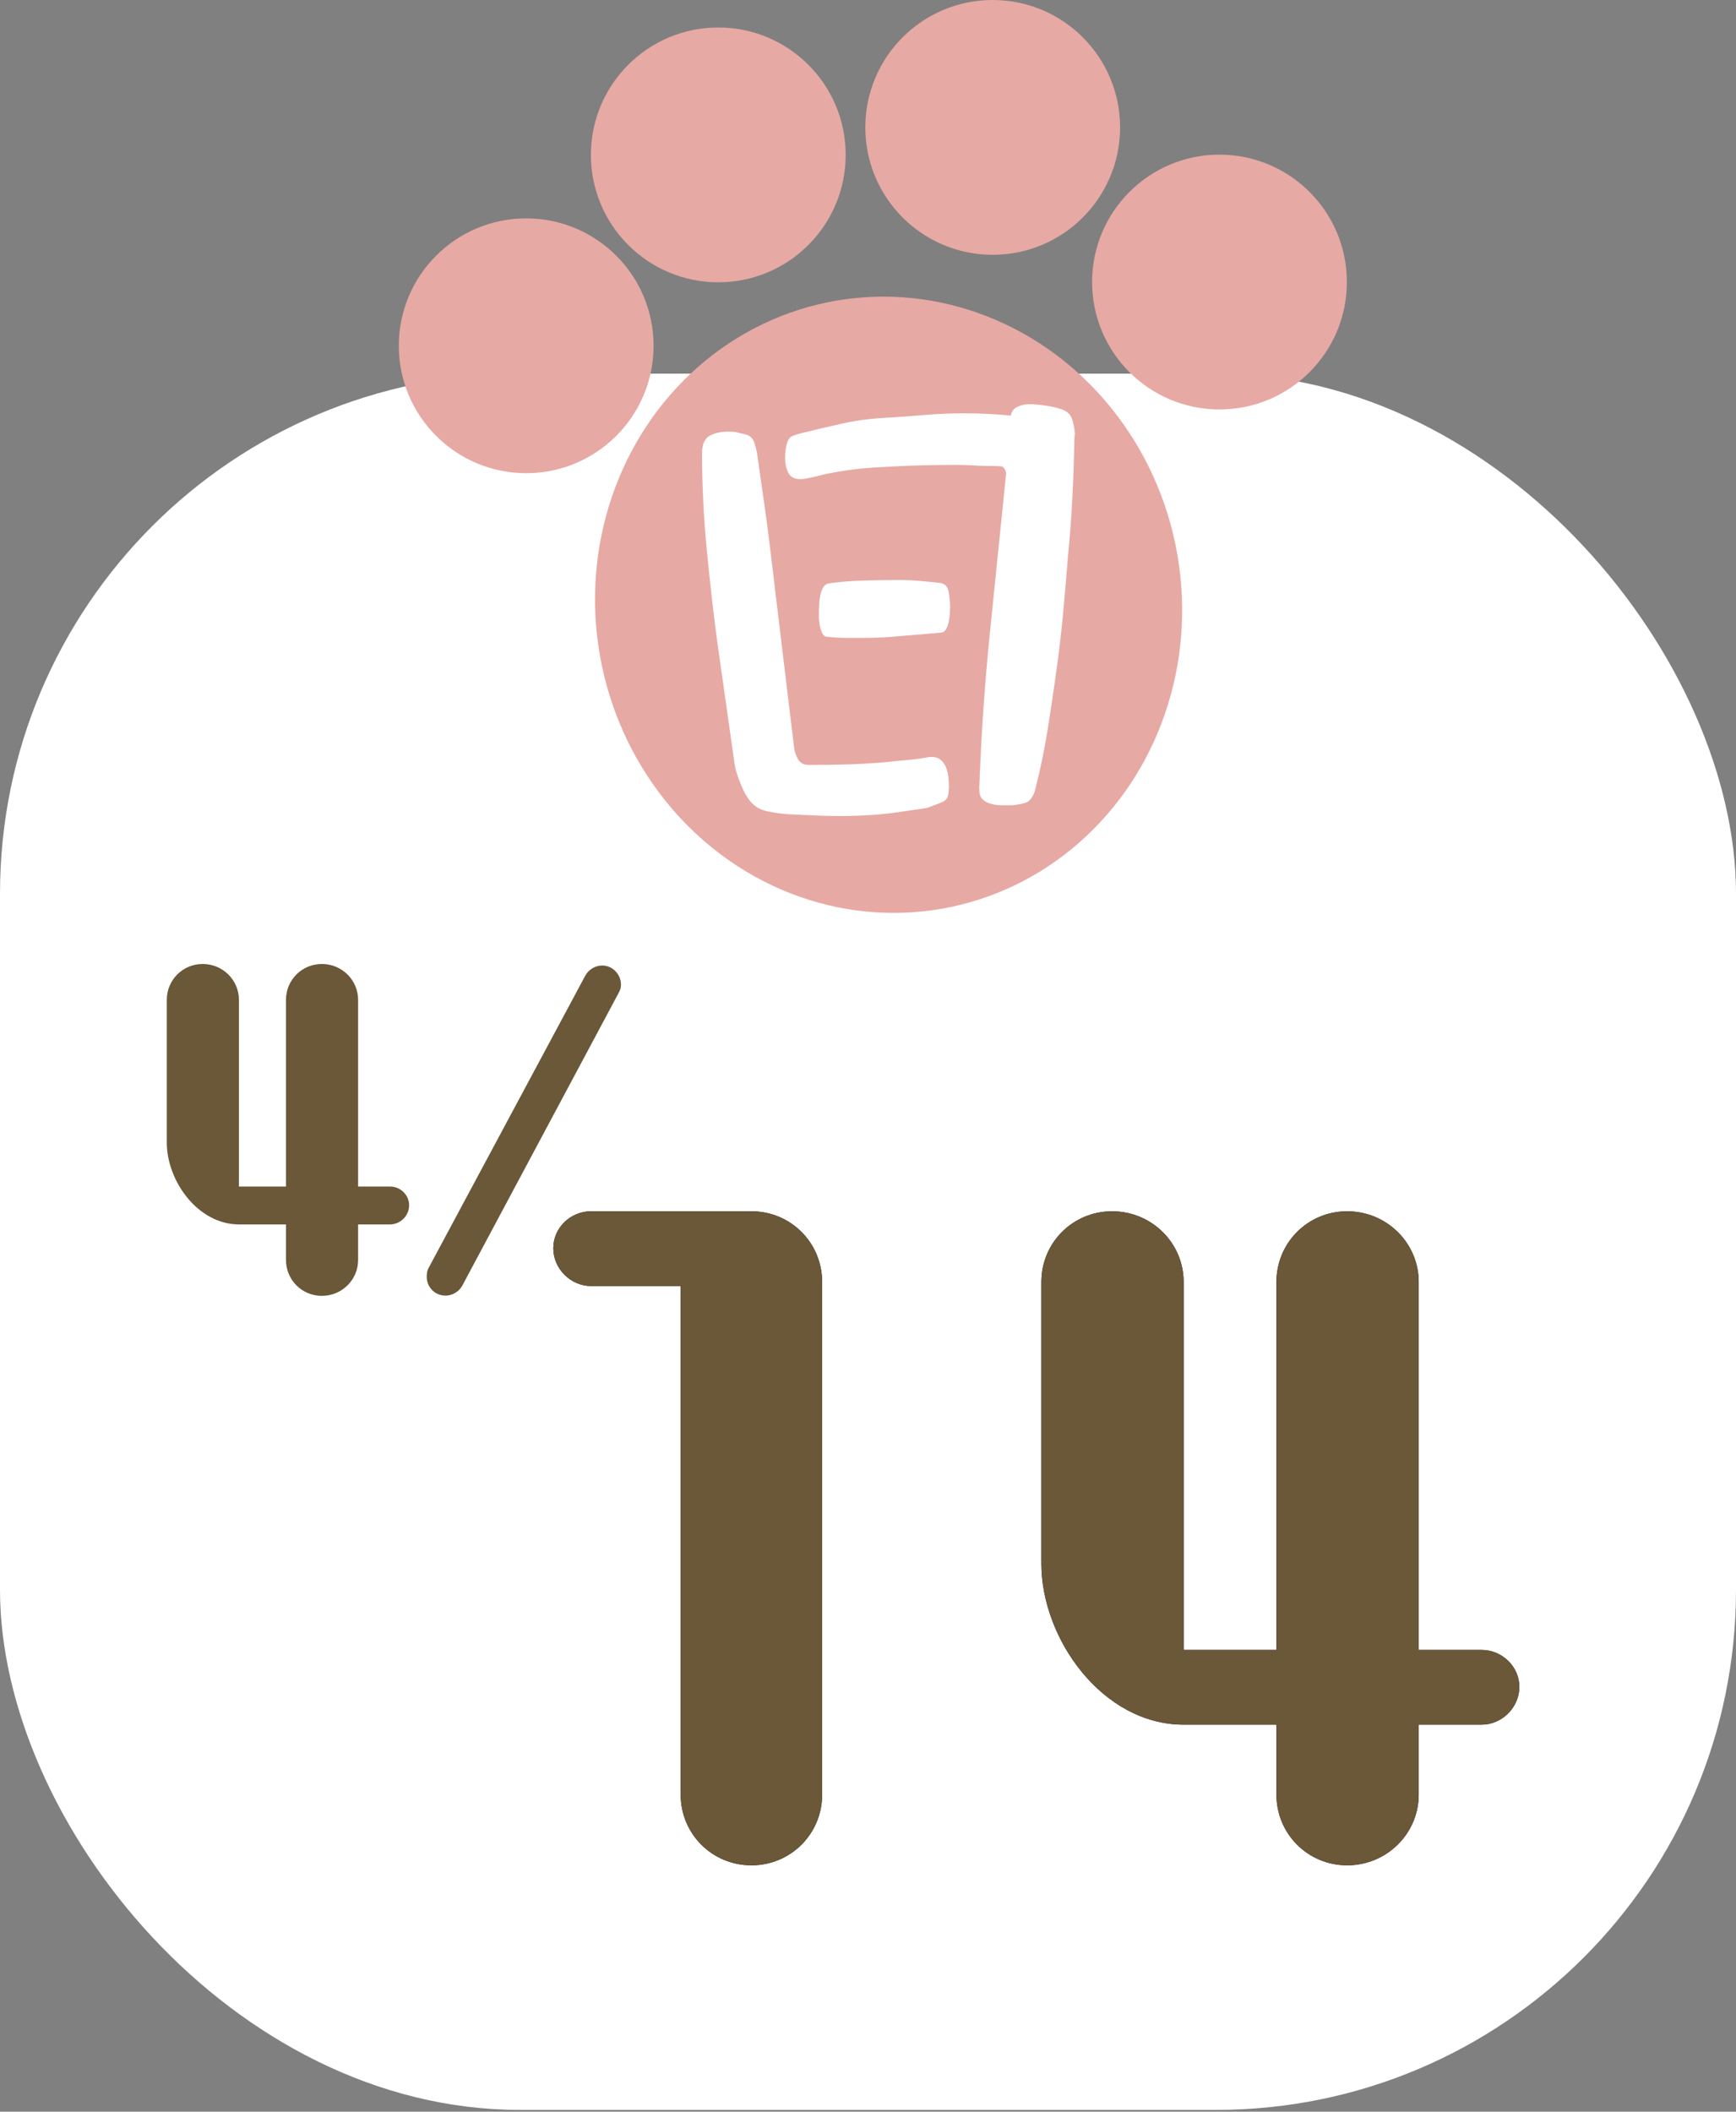 <?xml version="1.0" encoding="UTF-8"?><svg id="h" xmlns="http://www.w3.org/2000/svg" xmlns:xlink="http://www.w3.org/1999/xlink" viewBox="0 0 148 180" width="148" height="180"><rect x="0" y="0" width="148" height="180" fill="#808080" stroke="none"/><defs><style>.i{fill:#6a5839;}.i,.j,.k,.l{stroke-width:0px;}.j{fill:#231815;}.k{fill:#e7a9a4;}.l{fill:#fff;}</style><symbol id="a" viewBox="0 0 269.42 259.4"><g id="b"><ellipse id="c" class="k" cx="139.19" cy="171.83" rx="83.29" ry="87.68" transform="translate(-27.6 26.64) rotate(-9.95)"/><circle id="d" class="k" cx="36.2" cy="98.25" r="36.2"/><circle id="e" class="k" cx="90.79" cy="44.01" r="36.2"/><circle id="f" class="k" cx="168.77" cy="36.2" r="36.2"/><circle id="g" class="k" cx="233.22" cy="80.14" r="36.2"/></g><path class="l" d="M90.72,184.01c-1.2-8.79-2.25-17.93-3.17-27.43-.92-9.5-1.38-18.75-1.38-27.76,0-2.5.7-4.15,2.12-4.97,1.41-.81,3.26-1.22,5.53-1.22.87,0,1.65.08,2.36.24.7.16,1.49.35,2.36.57,1.19.33,1.98,1,2.36,2.03.38,1.03.68,2.14.9,3.34.65,4.56,1.3,9.09,1.95,13.59.65,4.5,1.25,9.04,1.79,13.59l3.58,29.79,3.26,27.02c.22,1.2.62,2.25,1.22,3.17.6.92,1.6,1.38,3.01,1.38,3.69,0,7.35-.05,10.99-.16,3.63-.11,7.3-.33,10.99-.65,1.84-.22,3.74-.41,5.7-.57,1.95-.16,3.85-.41,5.7-.73.33-.11.81-.16,1.46-.16,1.08,0,1.95.3,2.61.89.65.6,1.14,1.3,1.46,2.12.33.81.54,1.71.65,2.69.11.98.16,1.9.16,2.77,0,.54-.06,1.22-.16,2.04-.11.81-.44,1.44-.98,1.87-.11.11-.41.27-.9.49-.49.22-1.03.43-1.63.65-.6.22-1.17.43-1.71.65-.54.22-.87.33-.98.33-2.17.33-4.34.65-6.51.98-2.17.33-4.34.6-6.51.81-3.69.33-7.54.49-11.56.49-2.5,0-4.91-.05-7.24-.16-2.34-.11-4.75-.22-7.24-.33-1.85-.11-3.85-.38-6.02-.81-2.17-.43-3.85-1.41-5.05-2.93-.98-1.19-1.9-2.87-2.77-5.05-.87-2.17-1.41-3.96-1.63-5.37l-4.72-33.21ZM164.95,224.06c.54-15.08,1.57-30.06,3.09-44.93,1.52-14.87,3.04-29.79,4.56-44.77-.33-1.19-.84-1.82-1.55-1.87-.71-.05-1.49-.08-2.36-.08-1.85,0-3.61-.05-5.29-.16-1.68-.11-3.45-.16-5.29-.16-3.47,0-7,.06-10.58.16-3.58.11-7.11.27-10.58.49-2.6.11-5.21.33-7.81.65-2.6.33-5.21.76-7.81,1.3-.87.22-2.12.52-3.74.9-1.63.38-2.77.57-3.42.57-1.74,0-2.9-.62-3.5-1.87-.6-1.25-.9-2.63-.9-4.15,0-1.73.22-3.26.65-4.56.33-.87.81-1.44,1.47-1.71.65-.27,1.41-.51,2.28-.73,3.91-.98,7.81-1.9,11.72-2.77,3.91-.87,7.92-1.41,12.05-1.63,3.8-.22,7.57-.49,11.31-.81,3.74-.33,7.51-.49,11.31-.49,2.28,0,4.53.06,6.76.16,2.22.11,4.42.27,6.59.49.22-1.19.87-2.04,1.95-2.52,1.08-.49,2.17-.73,3.26-.73,1.3,0,2.88.14,4.72.41,1.84.27,3.36.63,4.56,1.06,1.52.54,2.5,1.47,2.93,2.77.43,1.3.7,2.71.81,4.23-.11.43-.16,1.09-.16,1.95-.11,5.54-.3,10.96-.57,16.28-.27,5.32-.68,10.74-1.22,16.28-.43,5.43-.9,10.8-1.38,16.12-.49,5.32-1.11,10.69-1.87,16.12-.76,5.64-1.6,11.34-2.52,17.09-.92,5.75-2.09,11.4-3.5,16.93-.33,1.52-.98,2.71-1.95,3.58-.44.33-1.22.6-2.36.81-1.14.22-1.98.33-2.52.33h-2.77c-1.09,0-2.12-.13-3.09-.41-.98-.27-1.77-.71-2.36-1.3-.6-.6-.89-1.44-.89-2.52v-.49ZM140.37,180.92c-1.3.11-2.63.19-3.99.24-1.36.06-2.69.08-3.99.08h-5.37c-1.74,0-3.53-.11-5.37-.33-.54,0-.98-.33-1.3-.98s-.57-1.41-.73-2.28c-.16-.87-.24-1.71-.24-2.52v-1.71c0-.43.03-1.06.08-1.87.05-.81.16-1.63.33-2.44.16-.81.43-1.55.81-2.2.38-.65.9-1.03,1.55-1.14,2.82-.43,6.1-.7,9.85-.81,3.74-.11,7.08-.16,10.01-.16,1.95,0,3.88.08,5.78.24,1.9.16,3.83.35,5.78.57,1.52.11,2.41.98,2.69,2.6.27,1.63.41,3.04.41,4.23,0,.44-.03,1.06-.08,1.87-.06.81-.16,1.63-.33,2.44-.16.81-.43,1.52-.81,2.12-.38.6-.9.9-1.55.9l-13.51,1.14Z"/></symbol></defs><rect class="l" y="31.85" width="148" height="148" rx="44.34" ry="44.34"/><path class="i" d="M30.53,104.37v3.03c0,1.7-1.39,3.06-3.09,3.06s-3.06-1.36-3.06-3.06v-3.03h-4.01c-3.5,0-6.15-3.71-6.15-6.97v-12.17c0-1.7,1.36-3.06,3.06-3.06s3.09,1.36,3.09,3.06v15.91h4.01v-15.91c0-1.7,1.36-3.06,3.06-3.06s3.09,1.36,3.09,3.06v15.91h2.72c.88,0,1.63.71,1.63,1.6s-.75,1.63-1.63,1.63h-2.72Z"/><path class="i" d="M49.91,83.15c.27-.51.85-.85,1.43-.85.88,0,1.6.75,1.6,1.63,0,.27-.07.48-.2.71l-13.33,24.95c-.27.51-.85.85-1.43.85-.88,0-1.6-.71-1.6-1.6,0-.27.03-.54.17-.78l13.36-24.92Z"/><path class="j" d="M58.03,109.62h-7.64c-1.74,0-3.22-1.47-3.22-3.22s1.47-3.15,3.22-3.15h13.67c3.35,0,6.03,2.68,6.03,6.03v43.69c0,3.35-2.68,6.03-6.03,6.03s-6.03-2.68-6.03-6.03v-43.35Z"/><path class="j" d="M120.95,147.01v5.96c0,3.35-2.75,6.03-6.1,6.03s-6.03-2.68-6.03-6.03v-5.96h-7.91c-6.9,0-12.13-7.3-12.13-13.74v-23.99c0-3.35,2.68-6.03,6.03-6.03s6.1,2.68,6.1,6.03v31.36h7.91v-31.36c0-3.35,2.68-6.03,6.03-6.03s6.1,2.68,6.1,6.03v31.36h5.36c1.74,0,3.22,1.41,3.22,3.15s-1.47,3.22-3.22,3.22h-5.36Z"/><path class="i" d="M58.03,109.62h-7.64c-1.74,0-3.22-1.47-3.22-3.22s1.47-3.15,3.22-3.15h13.67c3.35,0,6.03,2.68,6.03,6.03v43.69c0,3.35-2.68,6.03-6.03,6.03s-6.03-2.68-6.03-6.03v-43.35Z"/><path class="i" d="M120.95,147.01v5.96c0,3.35-2.75,6.03-6.1,6.03s-6.03-2.68-6.03-6.03v-5.96h-7.91c-6.9,0-12.13-7.3-12.13-13.74v-23.99c0-3.35,2.68-6.03,6.03-6.03s6.1,2.68,6.1,6.03v31.36h7.91v-31.36c0-3.35,2.68-6.03,6.03-6.03s6.1,2.68,6.1,6.03v31.36h5.36c1.74,0,3.22,1.41,3.22,3.15s-1.47,3.22-3.22,3.22h-5.36Z"/><use width="269.42" height="259.4" transform="translate(34) scale(.3)" xlink:href="#a"/></svg>
